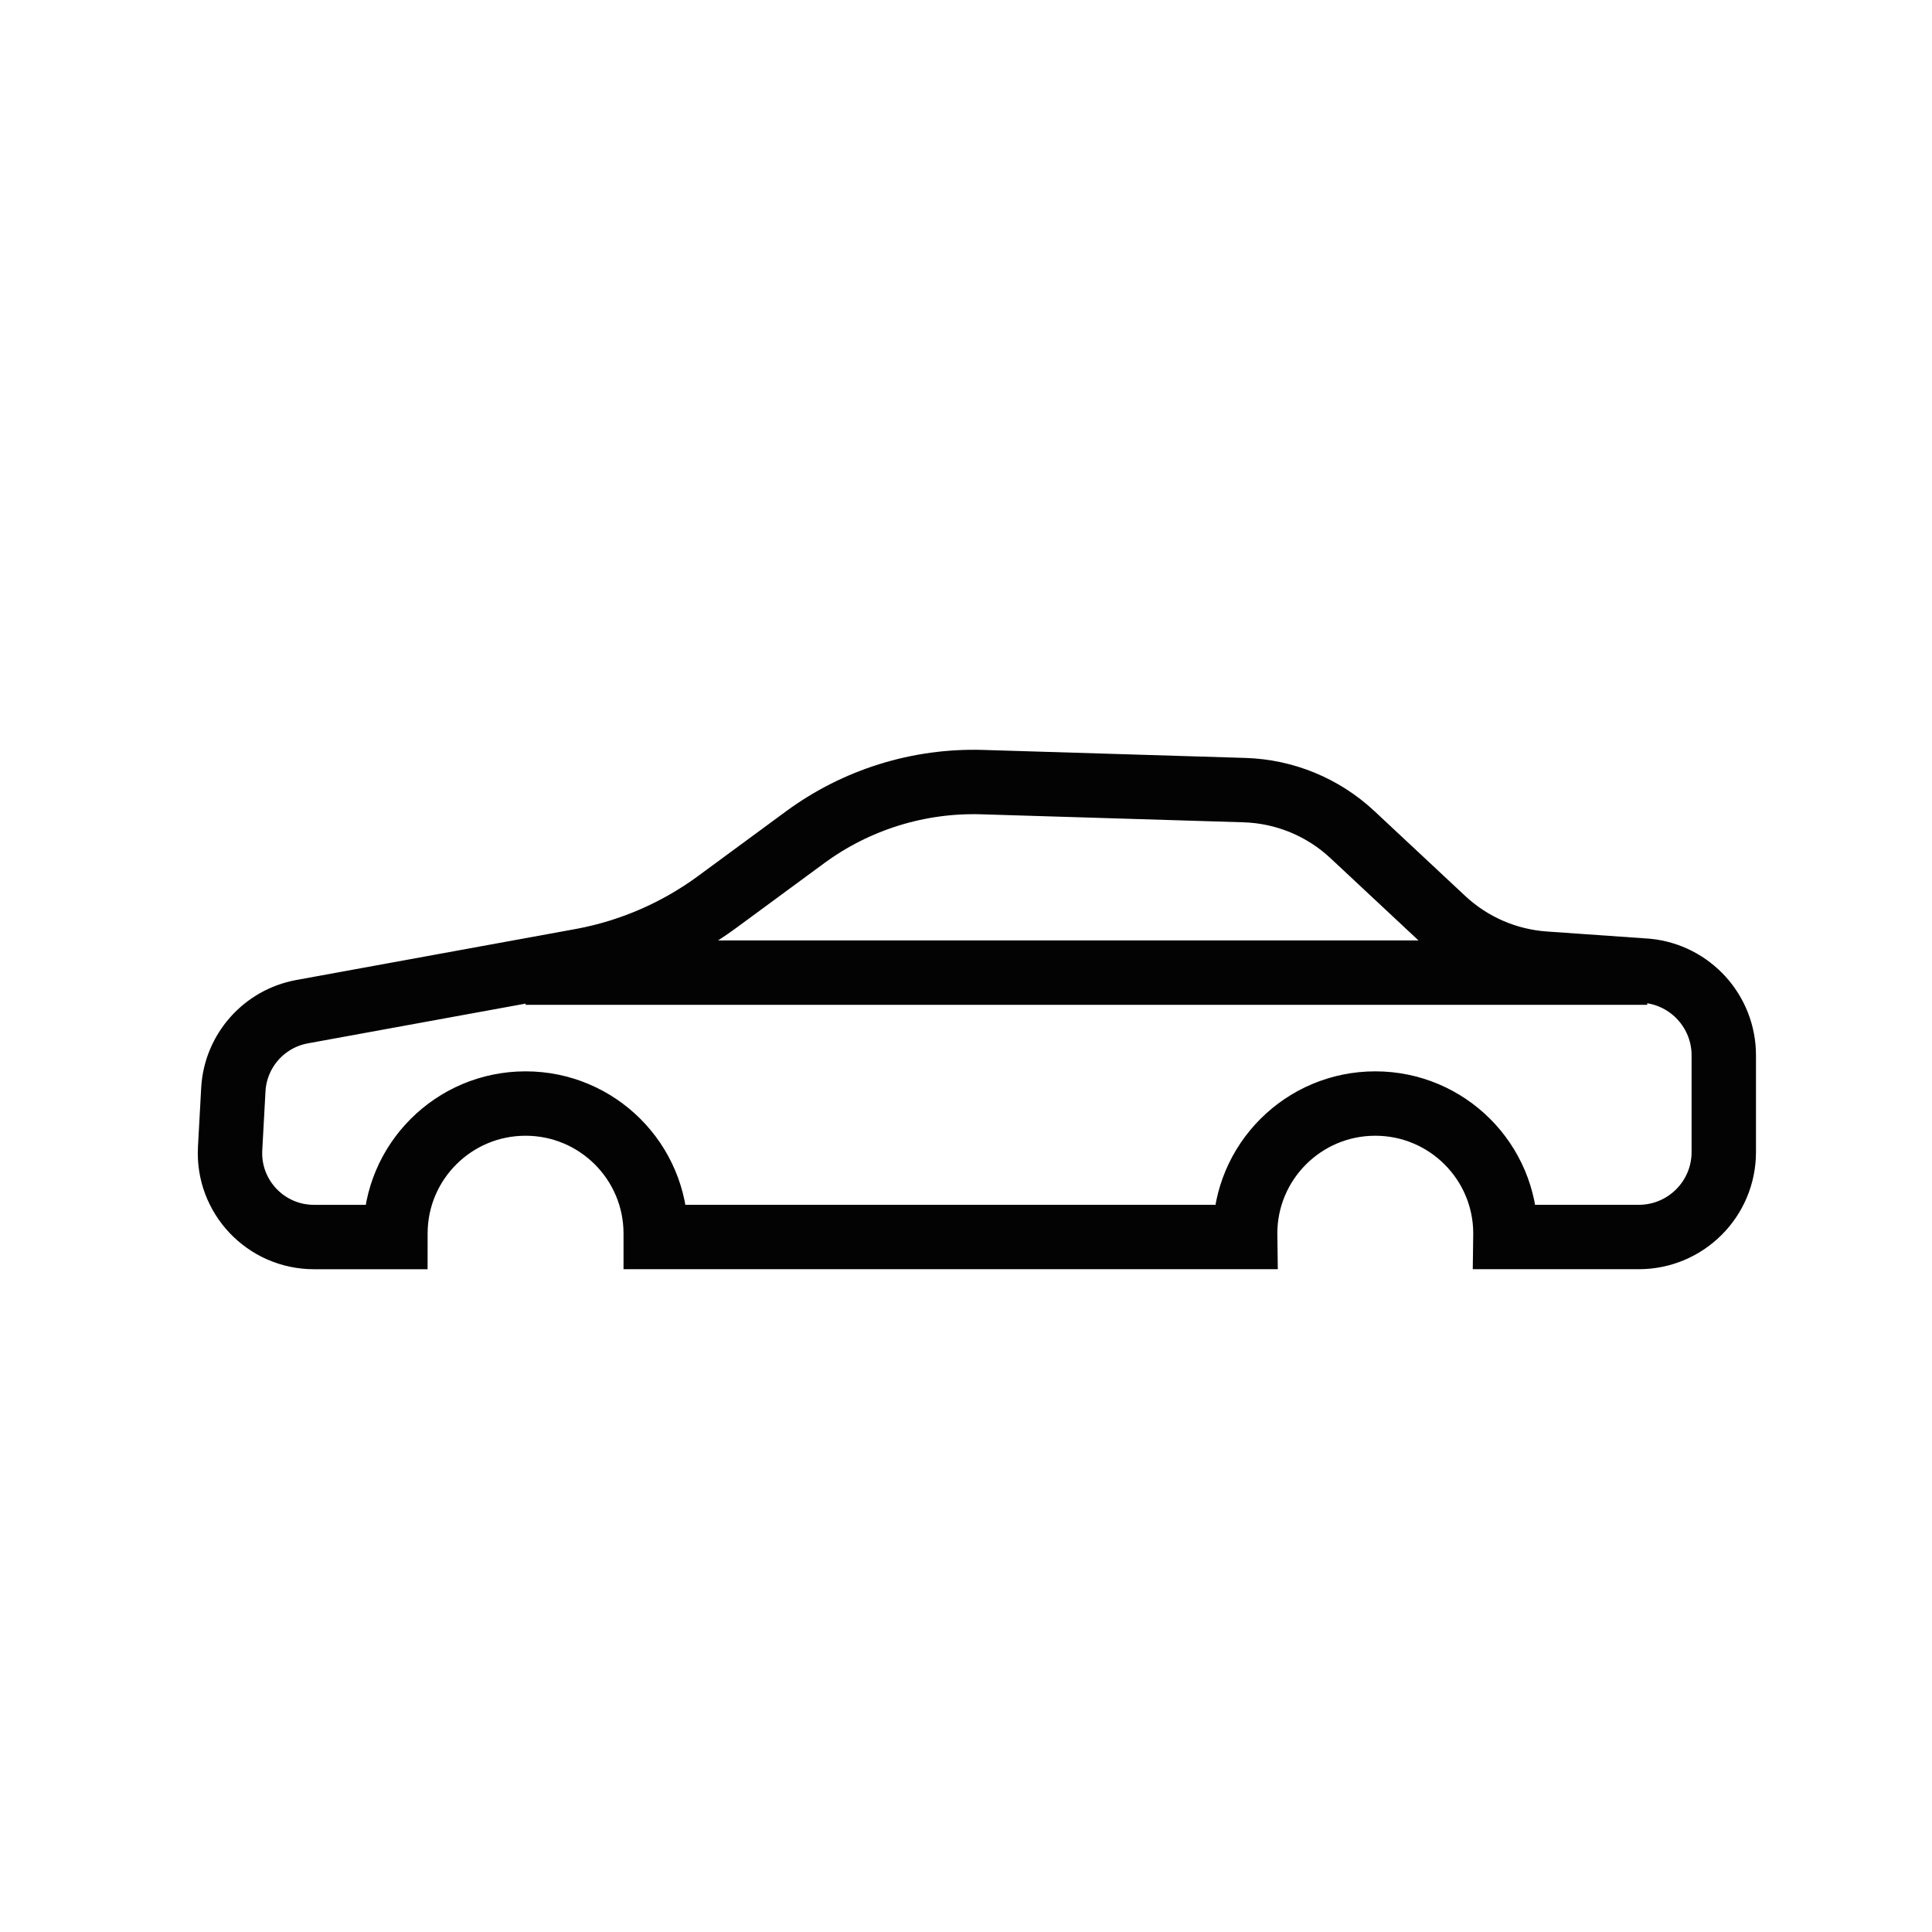<svg height="84" viewBox="0 0 84 84" width="84" xmlns="http://www.w3.org/2000/svg"><g fill="none" fill-rule="evenodd"><path d="m0 0h84v84h-84z" fill="none"/><g stroke="#030303" stroke-width="2.8" transform="translate(10 34)"><path d="m7.192 19.784h-3.541c-2.095 0-3.76-1.757-3.646-3.847l.14-2.561c.092-1.684 1.328-3.086 2.989-3.39l12.221-2.231c2.106-.4 4.095-1.267 5.822-2.536l3.829-2.817c2.227-1.637 4.938-2.481 7.702-2.397l11.401.348c1.748.054 3.416.741 4.692 1.935l3.949 3.69c1.204 1.126 2.76 1.803 4.405 1.918l4.463.313c1.89.189 3.329 1.778 3.329 3.675v4.206c0 2.04-1.655 3.693-3.697 3.693h-5.798l.002-.149c0-3.123-2.534-5.654-5.659-5.654s-5.659 2.531-5.659 5.654l.002.149h-25.628v-.149c0-3.123-2.534-5.654-5.659-5.654-3.126 0-5.659 2.531-5.659 5.654z"/><path d="m61.619 8.288h-48.767"/></g></g></svg>